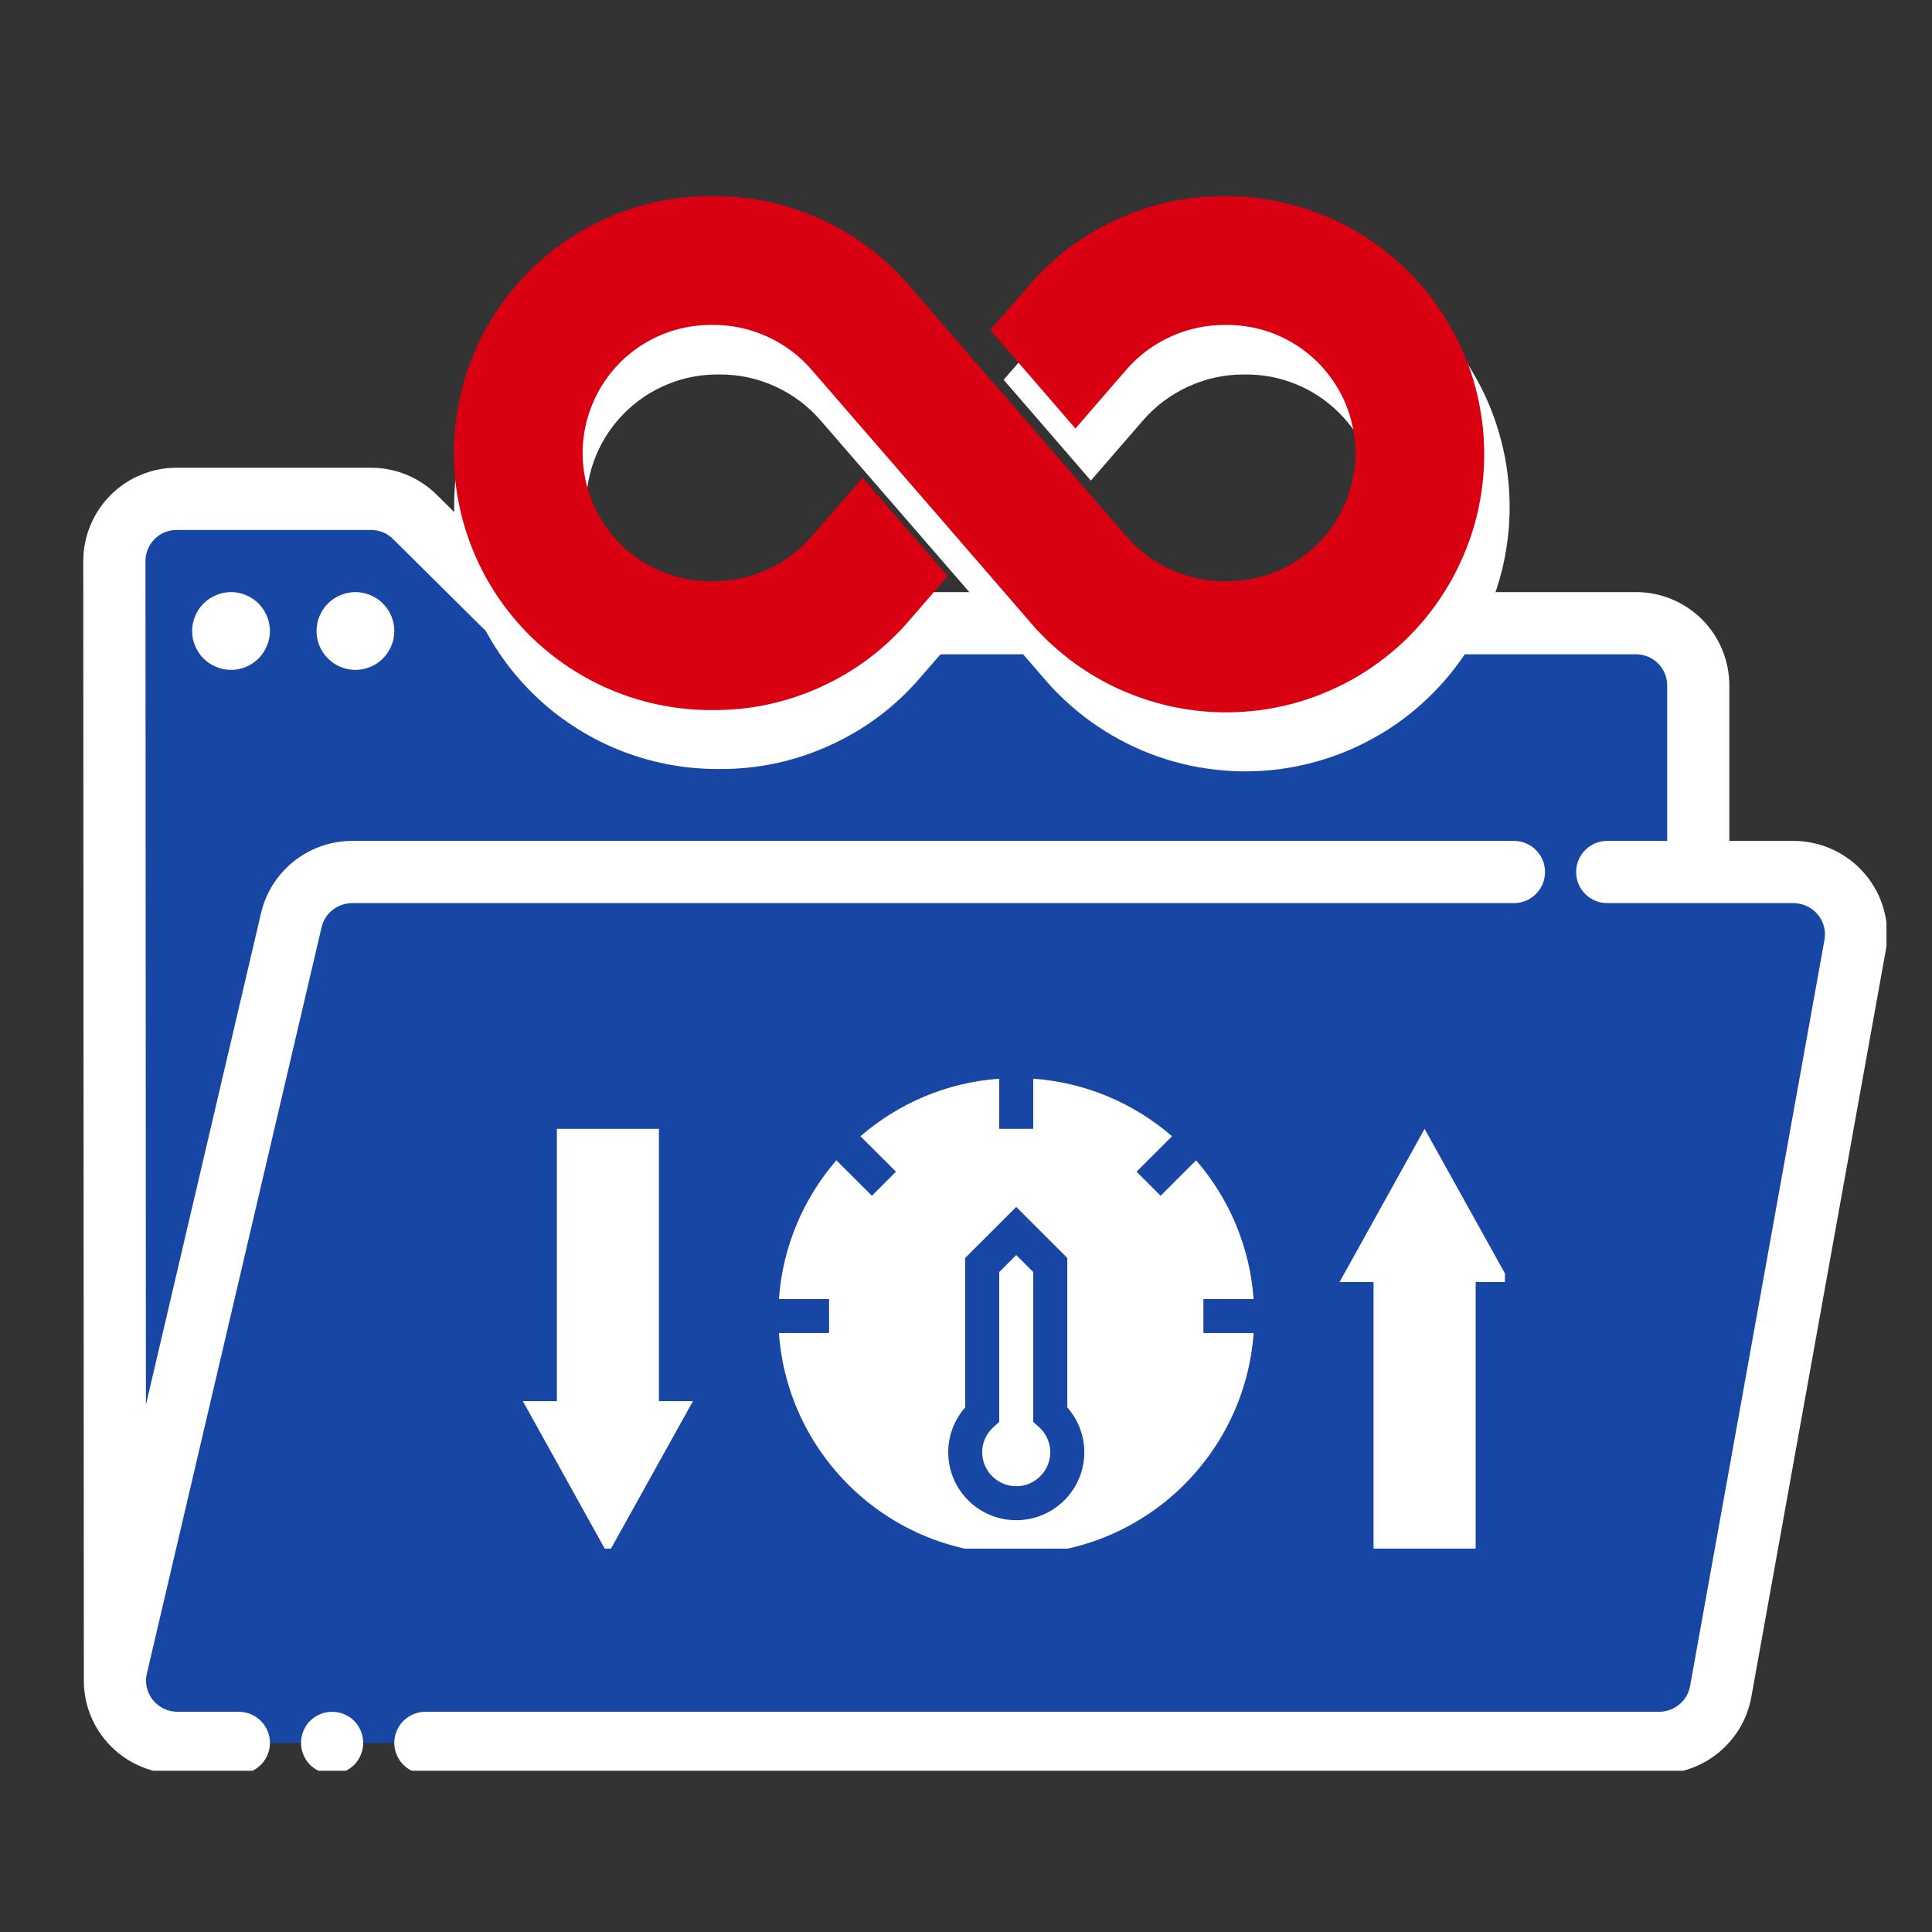 <?xml version="1.0" encoding="UTF-8" standalone="no"?>
<!DOCTYPE svg PUBLIC "-//W3C//DTD SVG 1.1//EN" "http://www.w3.org/Graphics/SVG/1.1/DTD/svg11.dtd">
<svg width="100%" height="100%" viewBox="0 0 120 120" version="1.1" xmlns="http://www.w3.org/2000/svg" xmlns:xlink="http://www.w3.org/1999/xlink" xml:space="preserve" xmlns:serif="http://www.serif.com/" style="fill-rule:evenodd;clip-rule:evenodd;stroke-linejoin:round;stroke-miterlimit:2;">
    <rect x="0" y="0" width="120" height="120" fill="#333333" stroke="none"/>
    <path d="M7.141,104.391C7.141,105.25 7.432,106.104 7.984,106.792C8.724,107.714 9.844,108.25 11.036,108.25L103.036,108.25C104.927,108.25 106.542,106.911 106.875,105.068C108.526,95.896 113.297,69.391 115.224,58.708C115.427,57.578 115.115,56.422 114.375,55.547C113.635,54.672 112.542,54.161 111.385,54.161L105.479,54.161L105.479,42.573C105.479,41.547 105.078,40.568 104.349,39.844C103.625,39.115 102.646,38.708 101.62,38.708L34.021,38.708C33,38.708 32.021,38.307 31.297,37.589C29.823,36.125 27.245,33.568 25.766,32.104C25.042,31.385 24.063,30.984 23.047,30.984L10.969,30.984C9.943,30.984 8.964,31.391 8.234,32.115C7.51,32.839 7.104,33.823 7.104,34.849C7.115,49.984 7.141,104.391 7.141,104.391Z" style="fill:rgb(24,70,164);"/>
    <path d="M7.24,103.516C6.969,104.661 7.245,105.87 7.984,106.792C8.724,107.714 9.844,108.25 11.036,108.25L103.036,108.25C104.927,108.25 106.542,106.911 106.875,105.068C108.526,95.896 113.297,69.391 115.224,58.708C115.427,57.578 115.115,56.422 114.375,55.547C113.635,54.672 112.542,54.161 111.385,54.161L21.885,54.161C20.073,54.161 18.505,55.406 18.094,57.156C16,66.089 9.786,92.63 7.24,103.516Z" style="fill:rgb(24,70,164);"/>
    <path d="M53.198,89.333C50.422,91.458 47.083,92.797 43.807,92.797C40.786,92.797 38.37,91.63 36.953,89.646C35.51,87.625 35.125,84.823 36.01,81.74C37.917,75.063 44.859,69.62 51.536,69.62C54.557,69.62 56.974,70.786 58.391,72.771C59.839,74.792 60.219,77.594 59.333,80.677C58.089,85.057 58.802,89.016 60.854,91.891C62.932,94.802 66.411,96.661 70.854,96.661C79.104,96.661 87.74,89.99 90.099,81.74C91.349,77.359 90.63,73.396 88.578,70.526C86.5,67.615 83.021,65.755 78.578,65.755C74.495,65.755 70.307,67.365 66.844,70.016C65.995,70.661 65.833,71.875 66.479,72.724C67.13,73.568 68.344,73.734 69.188,73.083C71.969,70.958 75.302,69.62 78.578,69.62C81.604,69.62 84.021,70.786 85.438,72.771C86.88,74.792 87.26,77.594 86.38,80.677C84.474,87.354 77.526,92.797 70.854,92.797C67.828,92.797 65.411,91.63 63.995,89.646C62.552,87.625 62.172,84.823 63.052,81.74C64.302,77.359 63.589,73.396 61.536,70.526C59.453,67.615 55.974,65.755 51.536,65.755C43.286,65.755 34.651,72.427 32.292,80.677C31.042,85.057 31.755,89.016 33.807,91.891C35.891,94.802 39.37,96.661 43.807,96.661C47.896,96.661 52.078,95.052 55.547,92.401C56.396,91.755 56.552,90.542 55.906,89.693C55.26,88.844 54.047,88.682 53.198,89.333Z" style="fill:white;"/>
    <g>
        <g>
            <clipPath id="_clip1">
                <rect x="5.172" y="28.984" width="112" height="81"/>
            </clipPath>
            <g clip-path="url(#_clip1)">
                <path d="M5.208,104.37C5.203,105.677 5.641,106.958 6.474,108C7.578,109.38 9.255,110.182 11.036,110.182L14.833,110.182C15.901,110.182 16.766,109.318 16.766,108.25C16.766,107.188 15.901,106.323 14.833,106.323L11.036,106.323C10.432,106.323 9.865,106.052 9.49,105.583C9.125,105.125 8.984,104.526 9.12,103.958L19.974,57.594C20.177,56.714 20.974,56.094 21.885,56.094L94.036,56.094C95.099,56.094 95.964,55.229 95.964,54.161C95.964,53.099 95.099,52.229 94.036,52.229L21.885,52.229C19.177,52.229 16.823,54.094 16.214,56.714L9.063,87.255L9.036,34.844C9.036,34.333 9.24,33.844 9.604,33.479C9.964,33.115 10.458,32.917 10.969,32.917L23.047,32.917C23.552,32.917 24.047,33.115 24.406,33.474L29.938,38.958C31.026,40.036 32.49,40.641 34.021,40.641L101.62,40.641C102.13,40.641 102.625,40.844 102.984,41.208C103.349,41.568 103.552,42.063 103.552,42.573L103.552,52.229L99.828,52.229C98.76,52.229 97.896,53.099 97.896,54.161C97.896,55.229 98.76,56.094 99.828,56.094L111.385,56.094C111.969,56.094 112.526,56.349 112.896,56.792C113.266,57.229 113.422,57.807 113.323,58.365L104.974,104.724C104.807,105.651 103.99,106.323 103.036,106.323L26.422,106.323C25.354,106.323 24.49,107.188 24.49,108.25C24.49,109.318 25.354,110.182 26.422,110.182L103.036,110.182C105.865,110.182 108.276,108.167 108.776,105.411L117.125,59.047C117.427,57.354 116.964,55.62 115.849,54.302C114.745,52.99 113.109,52.229 111.385,52.229L107.411,52.229L107.411,42.573C107.411,41.036 106.802,39.563 105.719,38.474C104.63,37.391 103.156,36.776 101.62,36.776L34.021,36.776C33.51,36.776 33.021,36.578 32.656,36.219L27.125,30.729C26.042,29.656 24.573,29.052 23.047,29.052L10.969,29.052C9.432,29.052 7.958,29.661 6.87,30.75C5.786,31.839 5.172,33.313 5.172,34.849L5.208,104.37Z" style="fill:white;"/>
            </g>
        </g>
    </g>
    <g>
        <g>
            <clipPath id="_clip2">
                <rect x="18.667" y="105.333" width="4" height="4.651"/>
            </clipPath>
            <g clip-path="url(#_clip2)">
                <path d="M22.557,108.25C22.557,108.51 22.51,108.755 22.411,108.99C22.313,109.229 22.177,109.438 21.995,109.62C21.813,109.797 21.604,109.938 21.365,110.036C21.13,110.135 20.885,110.182 20.625,110.182C20.37,110.182 20.125,110.135 19.891,110.036C19.651,109.938 19.443,109.797 19.26,109.62C19.078,109.438 18.943,109.229 18.844,108.99C18.745,108.755 18.698,108.51 18.698,108.25C18.698,107.995 18.745,107.75 18.844,107.516C18.943,107.276 19.078,107.068 19.26,106.885C19.443,106.703 19.651,106.568 19.891,106.469C20.125,106.37 20.37,106.323 20.625,106.323C20.885,106.323 21.13,106.37 21.365,106.469C21.604,106.568 21.813,106.703 21.995,106.885C22.177,107.068 22.313,107.276 22.411,107.516C22.51,107.75 22.557,107.995 22.557,108.25Z" style="fill:white;fill-rule:nonzero;"/>
            </g>
        </g>
    </g>
    <path d="M16.766,39.193C16.766,39.51 16.703,39.823 16.578,40.115C16.458,40.411 16.281,40.672 16.057,40.901C15.828,41.125 15.568,41.302 15.276,41.422C14.979,41.547 14.672,41.609 14.349,41.609C14.031,41.609 13.719,41.547 13.427,41.422C13.13,41.302 12.87,41.125 12.641,40.901C12.417,40.672 12.24,40.411 12.12,40.115C11.995,39.823 11.932,39.51 11.932,39.193C11.932,38.87 11.995,38.563 12.12,38.271C12.24,37.974 12.417,37.714 12.641,37.484C12.87,37.26 13.13,37.083 13.427,36.964C13.719,36.839 14.031,36.776 14.349,36.776C14.672,36.776 14.979,36.839 15.276,36.964C15.568,37.083 15.828,37.26 16.057,37.484C16.281,37.714 16.458,37.974 16.578,38.271C16.703,38.563 16.766,38.87 16.766,39.193Z" style="fill:white;fill-rule:nonzero;"/>
    <path d="M24.49,39.193C24.49,39.51 24.432,39.823 24.307,40.115C24.182,40.411 24.01,40.672 23.781,40.901C23.557,41.125 23.297,41.302 23,41.422C22.703,41.547 22.396,41.609 22.078,41.609C21.755,41.609 21.448,41.547 21.151,41.422C20.854,41.302 20.594,41.125 20.37,40.901C20.141,40.672 19.969,40.411 19.844,40.115C19.724,39.823 19.661,39.51 19.661,39.193C19.661,38.87 19.724,38.563 19.844,38.271C19.969,37.974 20.141,37.714 20.37,37.484C20.594,37.26 20.854,37.083 21.151,36.964C21.448,36.839 21.755,36.776 22.078,36.776C22.396,36.776 22.703,36.839 23,36.964C23.297,37.083 23.557,37.26 23.781,37.484C24.01,37.714 24.182,37.974 24.307,38.271C24.432,38.563 24.49,38.87 24.49,39.193Z" style="fill:white;fill-rule:nonzero;"/>
    <g>
        <rect x="25.203" y="61.797" width="75.818" height="39.13" style="fill:rgb(24,70,164);"/>
    </g>
    <g>
        <path d="M77.302,15.068C74.896,15.047 72.594,15.542 70.401,16.542C68.208,17.542 66.333,18.958 64.766,20.792L62.339,23.589L67.755,29.849L70.953,26.161C71.745,25.234 72.698,24.516 73.807,24.01C74.917,23.5 76.083,23.255 77.302,23.26C77.844,23.255 78.38,23.297 78.911,23.396C79.443,23.495 79.958,23.646 80.458,23.849C80.958,24.052 81.438,24.297 81.885,24.594C82.339,24.891 82.755,25.229 83.141,25.609C83.526,25.99 83.87,26.401 84.172,26.849C84.474,27.297 84.729,27.771 84.938,28.266C85.146,28.766 85.302,29.281 85.411,29.807C85.516,30.339 85.568,30.875 85.568,31.417C85.568,31.953 85.516,32.49 85.411,33.021C85.302,33.547 85.146,34.063 84.938,34.563C84.729,35.057 84.474,35.531 84.172,35.979C83.87,36.427 83.526,36.839 83.141,37.219C82.755,37.599 82.339,37.938 81.885,38.234C81.438,38.531 80.958,38.776 80.458,38.979C79.958,39.182 79.443,39.333 78.911,39.432C78.38,39.531 77.844,39.578 77.302,39.568C76.089,39.578 74.927,39.328 73.818,38.823C72.714,38.318 71.766,37.604 70.974,36.677C59.104,22.974 64.745,29.505 57.203,20.781C55.635,18.953 53.76,17.542 51.568,16.542C49.375,15.542 47.073,15.052 44.667,15.068C43.589,15.057 42.521,15.156 41.464,15.359C40.401,15.563 39.375,15.87 38.375,16.276C37.38,16.688 36.427,17.188 35.531,17.781C34.63,18.375 33.797,19.052 33.036,19.813C32.271,20.573 31.583,21.401 30.984,22.297C30.385,23.193 29.875,24.135 29.464,25.13C29.047,26.125 28.734,27.156 28.521,28.214C28.313,29.271 28.208,30.339 28.208,31.417C28.208,32.495 28.313,33.563 28.521,34.62C28.734,35.677 29.047,36.703 29.464,37.698C29.875,38.693 30.385,39.635 30.984,40.531C31.583,41.427 32.271,42.255 33.036,43.016C33.797,43.776 34.63,44.453 35.531,45.047C36.427,45.641 37.38,46.146 38.375,46.552C39.375,46.958 40.401,47.266 41.464,47.469C42.521,47.672 43.589,47.771 44.667,47.766C47.078,47.781 49.375,47.286 51.568,46.286C53.76,45.286 55.641,43.87 57.203,42.036L59.635,39.24L54.214,32.979L51.016,36.672C50.224,37.594 49.271,38.313 48.161,38.818C47.052,39.328 45.885,39.578 44.667,39.568C44.125,39.578 43.594,39.531 43.063,39.432C42.531,39.333 42.016,39.182 41.51,38.979C41.01,38.776 40.536,38.531 40.083,38.234C39.63,37.938 39.214,37.599 38.828,37.219C38.443,36.839 38.099,36.427 37.797,35.979C37.495,35.531 37.24,35.057 37.031,34.563C36.823,34.063 36.667,33.547 36.563,33.021C36.453,32.49 36.401,31.953 36.401,31.417C36.401,30.875 36.453,30.339 36.563,29.807C36.667,29.281 36.823,28.766 37.031,28.266C37.24,27.771 37.495,27.297 37.797,26.849C38.099,26.401 38.443,25.99 38.828,25.609C39.214,25.229 39.63,24.891 40.083,24.594C40.536,24.297 41.01,24.052 41.51,23.849C42.016,23.646 42.531,23.495 43.063,23.396C43.594,23.297 44.125,23.255 44.667,23.26C45.885,23.25 47.047,23.5 48.151,24.005C49.26,24.51 50.208,25.224 51,26.151C62.865,39.854 57.229,33.323 64.766,42.047C65.208,42.573 65.682,43.073 66.188,43.536C66.693,44.005 67.224,44.443 67.781,44.839C68.344,45.24 68.922,45.604 69.531,45.932C70.135,46.26 70.755,46.547 71.401,46.797C72.042,47.047 72.693,47.255 73.365,47.422C74.031,47.589 74.703,47.714 75.391,47.792C76.073,47.875 76.755,47.917 77.443,47.911C78.13,47.906 78.818,47.859 79.5,47.771C80.182,47.677 80.854,47.547 81.521,47.37C82.188,47.193 82.839,46.979 83.474,46.724C84.115,46.464 84.734,46.172 85.333,45.833C85.938,45.5 86.516,45.13 87.068,44.724C87.625,44.313 88.151,43.875 88.646,43.401C89.146,42.927 89.615,42.422 90.052,41.891C90.484,41.359 90.885,40.802 91.255,40.219C91.62,39.635 91.948,39.031 92.234,38.406C92.526,37.786 92.776,37.146 92.984,36.49C93.193,35.833 93.365,35.167 93.49,34.495C93.615,33.818 93.698,33.135 93.74,32.448C93.776,31.76 93.776,31.073 93.729,30.385C93.682,29.703 93.594,29.021 93.464,28.344C93.328,27.672 93.156,27.005 92.943,26.354C92.729,25.698 92.474,25.063 92.177,24.438C91.88,23.818 91.547,23.219 91.177,22.641C90.807,22.057 90.401,21.505 89.958,20.974C89.521,20.448 89.047,19.948 88.547,19.479C88.042,19.01 87.51,18.573 86.953,18.172C86.396,17.771 85.818,17.401 85.214,17.073C84.609,16.745 83.984,16.453 83.344,16.203C82.703,15.948 82.052,15.74 81.385,15.568C80.719,15.401 80.042,15.276 79.359,15.188C78.677,15.104 77.99,15.063 77.302,15.068Z" style="fill:white;fill-rule:nonzero;"/>
    </g>
    <path d="M76.12,12.182C73.766,12.167 71.521,12.646 69.38,13.625C67.24,14.604 65.406,15.984 63.88,17.771L61.51,20.5L66.797,26.615L69.917,23.01C70.693,22.109 71.62,21.406 72.708,20.911C73.792,20.417 74.927,20.177 76.12,20.182C76.646,20.177 77.167,20.219 77.688,20.318C78.203,20.411 78.708,20.557 79.198,20.755C79.688,20.953 80.151,21.198 80.594,21.484C81.031,21.776 81.443,22.104 81.818,22.474C82.193,22.844 82.526,23.25 82.823,23.688C83.12,24.125 83.37,24.583 83.573,25.073C83.776,25.557 83.927,26.057 84.031,26.578C84.135,27.094 84.188,27.615 84.188,28.141C84.188,28.672 84.135,29.193 84.031,29.708C83.927,30.224 83.776,30.729 83.573,31.214C83.37,31.698 83.12,32.161 82.823,32.599C82.526,33.036 82.193,33.438 81.818,33.807C81.443,34.182 81.031,34.51 80.594,34.797C80.151,35.089 79.688,35.333 79.198,35.526C78.708,35.724 78.203,35.87 77.688,35.969C77.167,36.063 76.646,36.109 76.12,36.104C74.932,36.109 73.797,35.87 72.719,35.375C71.635,34.88 70.708,34.182 69.938,33.281C58.354,19.906 63.859,26.276 56.5,17.76C54.969,15.979 53.13,14.599 50.995,13.62C48.854,12.646 46.609,12.167 44.26,12.182C43.203,12.177 42.161,12.271 41.13,12.469C40.094,12.672 39.094,12.969 38.115,13.365C37.141,13.766 36.219,14.255 35.339,14.833C34.464,15.417 33.651,16.078 32.901,16.818C32.156,17.557 31.49,18.37 30.901,19.24C30.313,20.115 29.818,21.036 29.417,22.01C29.01,22.979 28.703,23.984 28.5,25.016C28.292,26.047 28.188,27.089 28.188,28.141C28.188,29.193 28.292,30.24 28.5,31.271C28.703,32.302 29.01,33.302 29.417,34.276C29.818,35.245 30.313,36.172 30.901,37.042C31.49,37.917 32.156,38.724 32.901,39.469C33.651,40.208 34.464,40.87 35.339,41.448C36.219,42.031 37.141,42.521 38.115,42.917C39.094,43.318 40.094,43.615 41.13,43.813C42.161,44.016 43.203,44.109 44.26,44.104C46.609,44.12 48.854,43.635 50.995,42.661C53.135,41.682 54.969,40.302 56.5,38.51L58.87,35.781L53.578,29.672L50.458,33.271C49.682,34.177 48.755,34.875 47.672,35.37C46.589,35.865 45.448,36.109 44.26,36.104C43.729,36.109 43.208,36.063 42.688,35.969C42.172,35.87 41.667,35.724 41.177,35.526C40.688,35.333 40.224,35.089 39.781,34.797C39.344,34.51 38.932,34.182 38.557,33.807C38.182,33.438 37.849,33.036 37.552,32.599C37.26,32.161 37.01,31.698 36.807,31.214C36.604,30.729 36.448,30.224 36.344,29.708C36.24,29.193 36.188,28.672 36.188,28.141C36.188,27.615 36.24,27.094 36.344,26.578C36.448,26.057 36.604,25.557 36.807,25.073C37.01,24.583 37.26,24.125 37.552,23.688C37.849,23.25 38.182,22.844 38.557,22.474C38.932,22.104 39.344,21.776 39.781,21.484C40.224,21.198 40.688,20.953 41.177,20.755C41.667,20.557 42.172,20.411 42.688,20.318C43.208,20.219 43.729,20.177 44.26,20.182C45.448,20.172 46.578,20.417 47.661,20.911C48.74,21.401 49.667,22.099 50.438,23C62.026,36.38 56.521,30.005 63.88,38.521C64.307,39.036 64.771,39.521 65.266,39.979C65.76,40.432 66.276,40.859 66.823,41.25C67.37,41.641 67.938,41.995 68.526,42.313C69.12,42.635 69.729,42.917 70.354,43.156C70.979,43.401 71.62,43.604 72.271,43.766C72.922,43.932 73.583,44.052 74.25,44.13C74.917,44.214 75.583,44.25 76.255,44.245C76.927,44.24 77.594,44.193 78.26,44.109C78.927,44.021 79.583,43.891 80.234,43.719C80.885,43.547 81.521,43.339 82.146,43.083C82.766,42.833 83.37,42.547 83.958,42.219C84.547,41.891 85.109,41.531 85.651,41.13C86.193,40.734 86.703,40.307 87.193,39.844C87.677,39.38 88.135,38.891 88.563,38.37C88.984,37.849 89.38,37.307 89.734,36.734C90.094,36.167 90.411,35.578 90.693,34.969C90.979,34.359 91.224,33.734 91.427,33.099C91.63,32.458 91.797,31.807 91.917,31.146C92.042,30.484 92.12,29.823 92.161,29.151C92.198,28.479 92.198,27.813 92.151,27.141C92.109,26.469 92.021,25.807 91.891,25.146C91.766,24.484 91.594,23.839 91.385,23.198C91.172,22.563 90.927,21.938 90.635,21.333C90.349,20.729 90.021,20.141 89.661,19.573C89.302,19.01 88.901,18.469 88.474,17.953C88.042,17.438 87.583,16.948 87.094,16.49C86.599,16.031 86.083,15.609 85.536,15.214C84.995,14.823 84.427,14.464 83.839,14.141C83.25,13.818 82.641,13.536 82.016,13.292C81.391,13.047 80.75,12.839 80.099,12.677C79.448,12.51 78.792,12.385 78.125,12.302C77.458,12.219 76.792,12.182 76.12,12.182Z" style="fill:rgb(217,0,18);fill-rule:nonzero;"/>
    <g>
        <g>
            <clipPath id="_clip3">
                <rect x="32.474" y="69.333" width="11.526" height="26.854"/>
            </clipPath>
            <g clip-path="url(#_clip3)">
                <path d="M40.927,70.115L34.589,70.115L34.589,87.026L32.474,87.026L37.755,96.536L43.042,87.026L40.927,87.026L40.927,70.115" style="fill:white;fill-rule:nonzero;"/>
            </g>
        </g>
    </g>
    <g>
        <g>
            <clipPath id="_clip4">
                <rect x="82.667" y="69.333" width="10.807" height="26.854"/>
            </clipPath>
            <g clip-path="url(#_clip4)">
                <path d="M83.203,79.63L85.313,79.63L85.313,96.536L91.656,96.536L91.656,79.63L93.771,79.63L88.484,70.115L83.203,79.63" style="fill:white;fill-rule:nonzero;"/>
            </g>
        </g>
    </g>
    <g>
        <g>
            <clipPath id="_clip5">
                <rect x="48" y="66.667" width="30.667" height="29.521"/>
            </clipPath>
            <g clip-path="url(#_clip5)">
                <path d="M63.12,94.422C60.786,94.422 58.896,92.531 58.896,90.198C58.896,89.177 59.271,88.188 59.948,87.417L59.948,78.135L63.12,74.964L66.292,78.135L66.292,87.417C66.969,88.188 67.349,89.177 67.349,90.198C67.349,92.531 65.453,94.422 63.12,94.422ZM77.865,80.688C77.625,77.401 76.323,74.417 74.292,72.068L72.089,74.271L70.594,72.776L72.797,70.573C70.448,68.542 67.458,67.234 64.177,67L64.177,70.115L62.063,70.115L62.063,67C58.781,67.234 55.792,68.542 53.443,70.573L55.651,72.776L54.156,74.271L51.948,72.068C49.917,74.417 48.615,77.401 48.38,80.688L51.495,80.688L51.495,82.797L48.38,82.797C48.922,90.464 55.318,96.536 63.12,96.536C70.922,96.536 77.318,90.464 77.865,82.797L74.745,82.797L74.745,80.688L77.865,80.688" style="fill:white;fill-rule:nonzero;"/>
            </g>
        </g>
    </g>
    <path d="M64.177,88.318L64.177,79.01L63.12,77.953L62.063,79.01L62.063,88.318L61.714,88.63C61.26,89.047 61.005,89.599 61.005,90.198C61.005,91.359 61.958,92.313 63.12,92.313C64.286,92.313 65.234,91.359 65.234,90.198C65.234,89.599 64.984,89.047 64.526,88.63L64.177,88.318" style="fill:white;fill-rule:nonzero;"/>
</svg>
